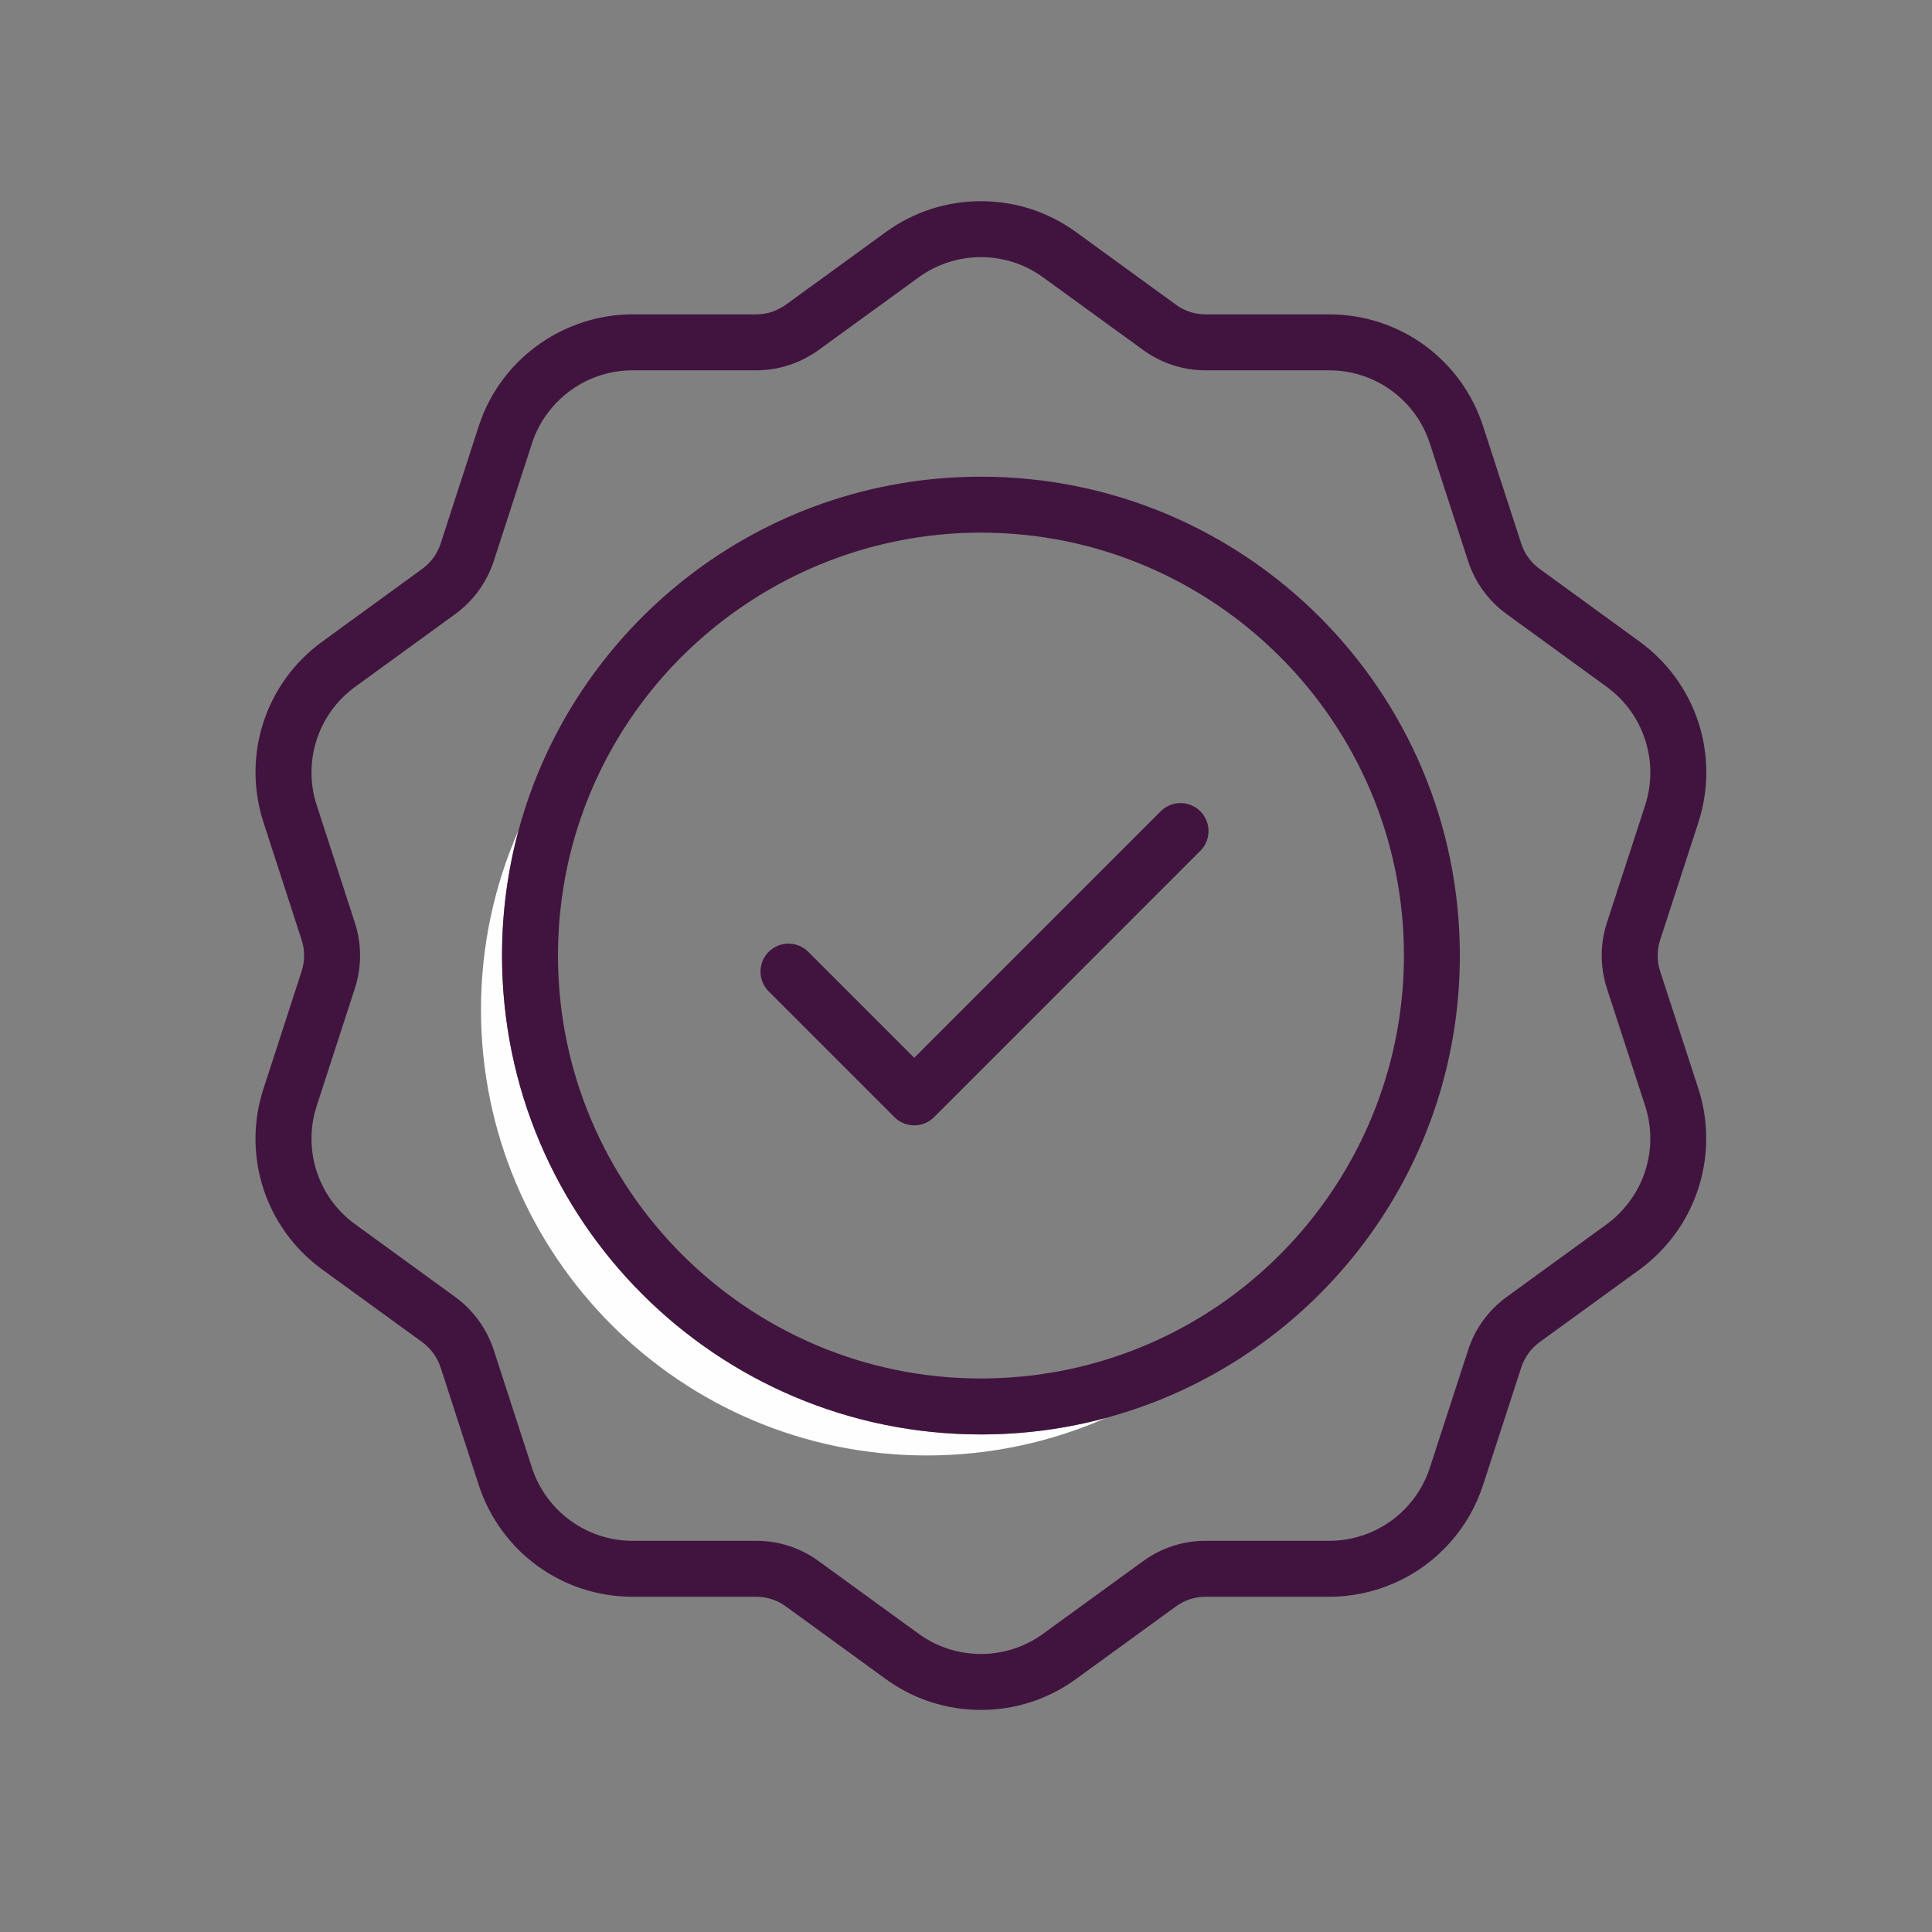 <?xml version="1.0" encoding="UTF-8"?>
<svg width="52px" height="52px" viewBox="0 0 52 52" version="1.1" xmlns="http://www.w3.org/2000/svg" xmlns:xlink="http://www.w3.org/1999/xlink">
    <rect x="0" y="0" width="52" height="52" fill="#808080" stroke="none"/>
    <title>care-plan-52</title>
    <defs>
        <polygon id="path-1" points="0 0.107 37.215 0.107 37.215 38.935 0 38.935"></polygon>
    </defs>
    <g id="care-plan-52" stroke="none" stroke-width="1" fill="none" fill-rule="evenodd">
        <g id="warranty" transform="translate(6.5, 5.2)">
            <g id="Group-3" transform="translate(0, 2.552)">
                <mask id="mask-2" fill="white">
                    <use xlink:href="#path-1"></use>
                </mask>
                <g id="Clip-2"></g>
            </g>
            <path d="M23.272,32.962 C21.796,33.612 20.163,33.974 18.447,33.974 C11.819,33.974 6.446,28.604 6.446,21.973 C6.446,20.255 6.808,18.622 7.458,17.145 C7.167,18.22 7.012,19.352 7.012,20.518 C7.012,27.639 12.783,33.408 19.902,33.408 C21.069,33.408 22.198,33.253 23.272,32.962" id="Fill-4" fill="#FEFEFE"></path>
            <g id="Group-8" transform="translate(0.215, 0.186)" fill="#41143F">
                <path d="M19.687,31.716 C13.409,31.716 8.303,26.609 8.303,20.332 C8.303,19.32 8.435,18.317 8.696,17.353 C10.035,12.405 14.554,8.95 19.687,8.95 C25.964,8.95 31.072,14.056 31.072,20.332 C31.072,25.466 27.614,29.985 22.665,31.322 C21.699,31.584 20.698,31.716 19.687,31.716 M19.687,0.029 C18.761,0.029 17.876,0.316 17.127,0.86 L16.038,1.652 L14.437,2.814 C14.378,2.856 14.354,2.87 14.347,2.873 L14.325,2.885 L14.303,2.898 C14.106,3.014 13.877,3.075 13.643,3.075 L10.313,3.075 C8.969,3.075 7.679,3.711 6.861,4.776 C6.562,5.159 6.329,5.6 6.171,6.08 L5.142,9.254 C5.055,9.518 4.881,9.758 4.655,9.921 L1.959,11.883 C0.427,12.994 -0.209,14.951 0.378,16.752 L1.405,19.916 C1.492,20.185 1.492,20.481 1.405,20.75 L0.377,23.915 C-0.209,25.715 0.427,27.672 1.96,28.784 L4.654,30.741 C4.879,30.906 5.054,31.147 5.144,31.418 L6.169,34.581 C6.757,36.382 8.421,37.591 10.313,37.591 L13.643,37.591 C13.924,37.591 14.204,37.682 14.429,37.846 L17.126,39.806 C17.876,40.35 18.761,40.637 19.687,40.637 C20.613,40.637 21.497,40.349 22.246,39.805 L24.94,37.848 C25.171,37.68 25.445,37.591 25.731,37.591 L29.061,37.591 C30.313,37.591 31.503,37.053 32.328,36.115 C32.722,35.669 33.018,35.151 33.203,34.579 L33.946,32.294 L34.232,31.413 C34.319,31.145 34.492,30.906 34.72,30.741 L37.415,28.784 C37.678,28.591 37.917,28.372 38.128,28.13 C39.136,26.984 39.469,25.37 38.997,23.916 L37.966,20.748 C37.88,20.481 37.88,20.185 37.967,19.916 L38.997,16.751 C39.58,14.95 38.944,12.994 37.415,11.883 L34.721,9.923 C34.491,9.757 34.319,9.52 34.232,9.253 L33.202,6.084 C32.619,4.285 30.954,3.075 29.061,3.075 L25.731,3.075 C25.445,3.075 25.171,2.986 24.94,2.818 L22.246,0.86 C21.497,0.316 20.613,0.029 19.687,0.029 M19.687,33.222 C20.854,33.222 21.982,33.067 23.057,32.776 C28.54,31.295 32.577,26.286 32.577,20.332 C32.577,13.213 26.806,7.444 19.687,7.444 C13.735,7.444 8.726,11.476 7.243,16.959 C6.952,18.034 6.797,19.165 6.797,20.332 C6.797,27.453 12.568,33.222 19.687,33.222 M19.687,1.535 C20.274,1.535 20.862,1.716 21.36,2.079 L24.055,4.036 C24.543,4.39 25.128,4.581 25.731,4.581 L29.061,4.581 C30.296,4.581 31.389,5.376 31.77,6.55 L32.8,9.718 C32.986,10.289 33.347,10.788 33.835,11.141 L36.53,13.1 C37.527,13.826 37.945,15.112 37.565,16.285 L36.534,19.452 C36.349,20.024 36.349,20.642 36.534,21.214 L37.565,24.38 C37.879,25.35 37.649,26.396 36.994,27.138 C36.858,27.296 36.703,27.439 36.53,27.565 L33.835,29.523 C33.347,29.877 32.986,30.377 32.8,30.948 L32.514,31.828 L31.77,34.116 C31.648,34.494 31.451,34.834 31.197,35.121 C30.669,35.722 29.897,36.085 29.061,36.085 L25.731,36.085 C25.128,36.085 24.543,36.275 24.055,36.63 L21.36,38.587 C20.862,38.95 20.274,39.131 19.687,39.131 C19.099,39.131 18.511,38.95 18.011,38.587 L15.317,36.63 C14.831,36.275 14.244,36.085 13.643,36.085 L10.313,36.085 C9.078,36.085 7.985,35.29 7.602,34.116 L6.574,30.948 C6.386,30.377 6.024,29.877 5.539,29.523 L2.844,27.565 C1.844,26.84 1.427,25.554 1.809,24.38 L2.837,21.214 C3.023,20.642 3.023,20.024 2.837,19.452 L1.809,16.285 C1.427,15.112 1.844,13.826 2.844,13.1 L5.539,11.141 C6.024,10.788 6.386,10.289 6.574,9.718 L7.602,6.55 C7.705,6.235 7.858,5.947 8.055,5.693 C8.583,5.005 9.409,4.581 10.313,4.581 L13.643,4.581 C14.143,4.581 14.634,4.449 15.063,4.198 C15.15,4.151 15.235,4.095 15.317,4.036 L16.924,2.869 L18.011,2.079 C18.511,1.716 19.099,1.535 19.687,1.535" id="Fill-6"></path>
            </g>
            <polyline id="Stroke-9" stroke="#41143F" stroke-width="1.506" stroke-linecap="round" stroke-linejoin="round" points="25.274 17.168 18.107 24.336 14.722 20.951"></polyline>
        </g>
    </g>
</svg>
